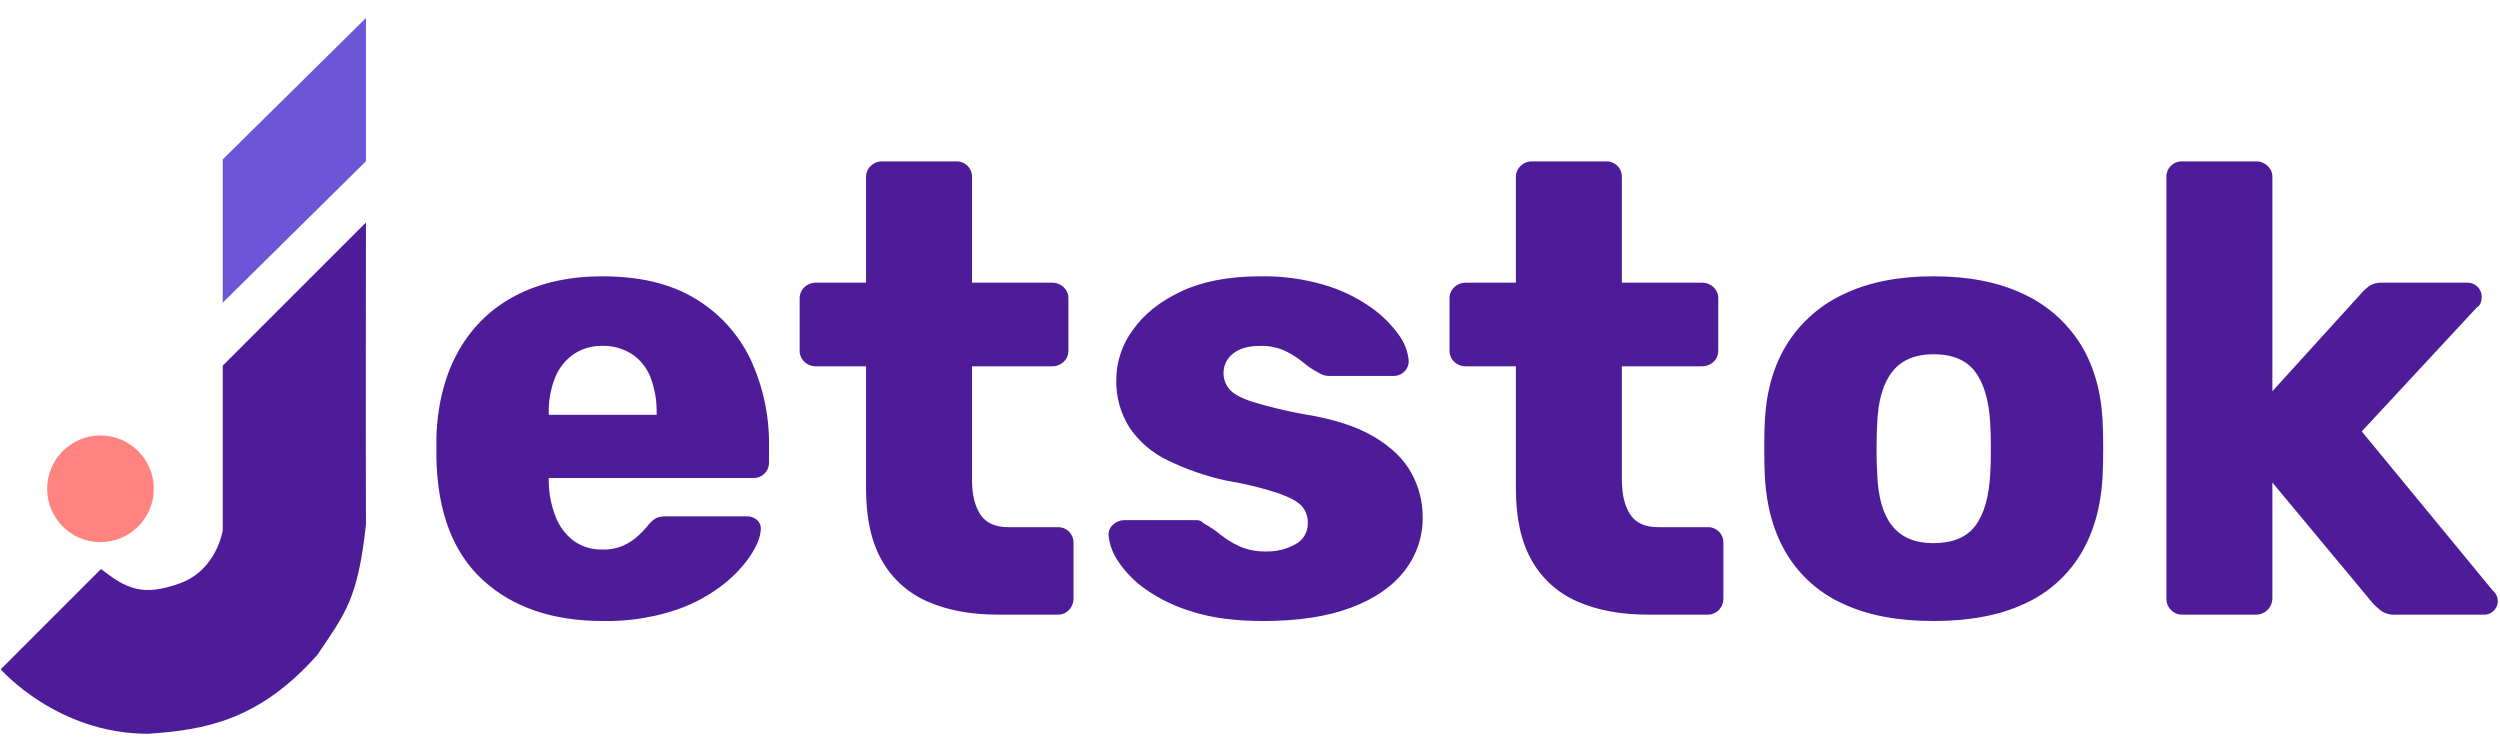 <svg width="113" height="34" viewBox="0 0 113 34" fill="none" xmlns="http://www.w3.org/2000/svg">
<g clip-path="url(#clip0_2691_612)">
<path fill-rule="evenodd" clip-rule="evenodd" d="M10.067 7.206L16.54 0.815V7.289L10.067 13.68V7.206Z" fill="#6C55D7"/>
<path fill-rule="evenodd" clip-rule="evenodd" d="M10.067 16.528V23.972C10.067 23.972 9.801 25.769 8.125 26.368C6.449 26.966 5.745 26.634 4.565 25.72C4.242 26.046 0.033 30.252 0.033 30.252C0.033 30.252 2.58 33.178 6.701 33.166C9.25 32.994 11.708 32.571 14.34 29.605C15.619 27.717 16.174 27.065 16.541 23.714C16.527 20.808 16.541 10.055 16.541 10.055L10.197 16.398" fill="#4E1C99"/>
<path d="M4.541 24.504C5.872 24.504 6.951 23.425 6.951 22.093C6.951 20.762 5.872 19.683 4.541 19.683C3.21 19.683 2.131 20.762 2.131 22.093C2.131 23.425 3.21 24.504 4.541 24.504Z" fill="#FF847F"/>
<path fill-rule="evenodd" clip-rule="evenodd" d="M30.344 27.637C31.138 27.395 31.884 27.02 32.551 26.526C33.07 26.145 33.523 25.682 33.893 25.156C34.201 24.694 34.364 24.3 34.384 23.973C34.397 23.889 34.389 23.802 34.362 23.722C34.334 23.642 34.287 23.569 34.225 23.511C34.095 23.394 33.924 23.331 33.749 23.338H30.171C30 23.328 29.828 23.353 29.666 23.41C29.502 23.51 29.36 23.643 29.248 23.799C29.121 23.947 28.986 24.086 28.844 24.218C28.651 24.395 28.432 24.541 28.194 24.651C27.89 24.785 27.56 24.849 27.228 24.838C26.757 24.854 26.295 24.712 25.915 24.434C25.549 24.151 25.269 23.771 25.107 23.338C24.919 22.849 24.816 22.332 24.804 21.808V21.606H34.038C34.133 21.611 34.229 21.595 34.319 21.56C34.408 21.525 34.489 21.472 34.557 21.404C34.625 21.337 34.678 21.256 34.713 21.166C34.747 21.077 34.763 20.981 34.759 20.885V20.193C34.784 18.828 34.498 17.477 33.922 16.239C33.378 15.1 32.51 14.147 31.426 13.498C30.32 12.825 28.92 12.489 27.228 12.489C25.746 12.489 24.453 12.773 23.347 13.34C22.256 13.893 21.352 14.757 20.75 15.822C20.125 16.908 19.783 18.212 19.726 19.731V20.741C19.783 23.165 20.485 24.993 21.832 26.224C23.178 27.455 24.987 28.07 27.257 28.07C28.302 28.089 29.344 27.943 30.344 27.637ZM24.804 18.692C24.789 18.135 24.887 17.581 25.092 17.062C25.263 16.637 25.554 16.271 25.929 16.009C26.313 15.753 26.766 15.622 27.227 15.634C27.702 15.621 28.17 15.752 28.569 16.009C28.95 16.266 29.242 16.634 29.406 17.062C29.601 17.583 29.694 18.136 29.68 18.692V18.75H24.804V18.692ZM47.801 27.782C47.898 27.785 47.995 27.768 48.085 27.73C48.174 27.693 48.255 27.637 48.321 27.566C48.452 27.43 48.524 27.249 48.523 27.061V24.55C48.527 24.454 48.511 24.358 48.476 24.269C48.442 24.18 48.389 24.098 48.321 24.03C48.253 23.963 48.172 23.91 48.082 23.875C47.993 23.84 47.897 23.824 47.801 23.828H45.58C44.983 23.828 44.56 23.636 44.31 23.252C44.06 22.867 43.935 22.348 43.935 21.694V16.557H47.542C47.739 16.563 47.931 16.49 48.075 16.355C48.147 16.289 48.203 16.209 48.24 16.119C48.278 16.029 48.295 15.933 48.292 15.836V13.499C48.295 13.402 48.277 13.305 48.24 13.216C48.203 13.126 48.147 13.046 48.075 12.979C47.931 12.845 47.739 12.772 47.542 12.777H43.935V8.016C43.939 7.92 43.923 7.825 43.888 7.735C43.854 7.646 43.801 7.565 43.733 7.497C43.665 7.429 43.584 7.376 43.494 7.341C43.405 7.306 43.309 7.291 43.214 7.295H39.866C39.678 7.293 39.497 7.366 39.361 7.497C39.29 7.563 39.234 7.643 39.197 7.733C39.159 7.823 39.142 7.919 39.145 8.016V12.777H36.894C36.697 12.772 36.505 12.845 36.36 12.979C36.289 13.045 36.233 13.126 36.196 13.216C36.159 13.305 36.141 13.402 36.144 13.499V15.836C36.141 15.933 36.158 16.029 36.196 16.119C36.233 16.208 36.289 16.289 36.36 16.355C36.505 16.49 36.697 16.562 36.894 16.557H39.145V22.097C39.145 23.424 39.385 24.506 39.866 25.343C40.333 26.168 41.058 26.817 41.929 27.191C42.824 27.585 43.887 27.782 45.118 27.782H47.801ZM61.031 27.479C62.099 27.085 62.912 26.532 63.469 25.82C64.022 25.123 64.318 24.257 64.306 23.367C64.306 22.677 64.133 21.997 63.801 21.391C63.465 20.766 62.902 20.218 62.113 19.746C61.325 19.274 60.267 18.933 58.939 18.722C58.135 18.578 57.34 18.385 56.559 18.145C56.049 17.972 55.712 17.779 55.549 17.568C55.391 17.372 55.304 17.128 55.303 16.876C55.3 16.703 55.337 16.532 55.413 16.376C55.488 16.221 55.599 16.085 55.736 15.981C56.025 15.75 56.429 15.635 56.948 15.635C57.345 15.622 57.74 15.701 58.102 15.866C58.39 16.007 58.661 16.182 58.91 16.385C59.122 16.565 59.354 16.72 59.602 16.847C59.666 16.888 59.733 16.922 59.804 16.948C59.878 16.976 59.956 16.991 60.035 16.991H63.037C63.127 16.987 63.215 16.965 63.295 16.926C63.376 16.887 63.448 16.832 63.508 16.765C63.567 16.698 63.612 16.619 63.64 16.534C63.669 16.449 63.679 16.359 63.672 16.27C63.625 15.851 63.465 15.452 63.211 15.116C62.861 14.633 62.432 14.213 61.941 13.875C61.306 13.434 60.605 13.098 59.863 12.88C58.926 12.604 57.953 12.472 56.977 12.489C55.553 12.489 54.361 12.715 53.399 13.167C52.437 13.619 51.706 14.201 51.206 14.912C50.729 15.556 50.466 16.333 50.456 17.134C50.432 17.914 50.643 18.683 51.062 19.341C51.499 19.976 52.097 20.484 52.794 20.813C53.63 21.218 54.511 21.523 55.419 21.722C56.227 21.852 57.023 22.045 57.8 22.299C58.329 22.491 58.68 22.688 58.853 22.89C59.031 23.105 59.123 23.377 59.113 23.655C59.117 23.847 59.067 24.036 58.971 24.201C58.874 24.367 58.733 24.502 58.565 24.593C58.152 24.826 57.682 24.941 57.208 24.925C56.802 24.936 56.398 24.857 56.025 24.694C55.716 24.551 55.425 24.372 55.159 24.16C54.925 23.969 54.674 23.8 54.409 23.655C54.364 23.607 54.31 23.567 54.251 23.54C54.2 23.52 54.146 23.51 54.092 23.511H50.802C50.619 23.515 50.444 23.587 50.312 23.713C50.237 23.776 50.18 23.856 50.145 23.947C50.109 24.038 50.098 24.136 50.11 24.233C50.159 24.642 50.308 25.034 50.543 25.372C50.869 25.864 51.285 26.29 51.77 26.627C52.421 27.082 53.142 27.428 53.905 27.652C54.78 27.93 55.843 28.07 57.093 28.07C58.651 28.07 59.964 27.873 61.031 27.479V27.479ZM77.175 27.782C77.272 27.785 77.369 27.768 77.459 27.73C77.548 27.693 77.629 27.637 77.695 27.566C77.826 27.43 77.898 27.249 77.897 27.061V24.55C77.901 24.454 77.885 24.358 77.85 24.269C77.816 24.18 77.763 24.098 77.695 24.03C77.627 23.963 77.546 23.91 77.456 23.875C77.367 23.84 77.271 23.824 77.175 23.828H74.953C74.357 23.828 73.934 23.636 73.684 23.252C73.434 22.867 73.309 22.348 73.309 21.694V16.557H76.916C77.113 16.563 77.305 16.49 77.449 16.355C77.521 16.289 77.577 16.209 77.614 16.119C77.651 16.029 77.669 15.933 77.666 15.836V13.499C77.669 13.402 77.651 13.305 77.614 13.216C77.577 13.126 77.52 13.046 77.449 12.979C77.305 12.845 77.113 12.772 76.916 12.777H73.309V8.016C73.313 7.92 73.297 7.825 73.262 7.735C73.228 7.646 73.175 7.565 73.107 7.497C73.039 7.429 72.958 7.376 72.868 7.341C72.779 7.306 72.683 7.291 72.587 7.295H69.24C69.052 7.293 68.871 7.366 68.735 7.497C68.664 7.563 68.608 7.643 68.571 7.733C68.533 7.823 68.516 7.919 68.519 8.016V12.777H66.268C66.071 12.772 65.879 12.845 65.734 12.979C65.663 13.045 65.607 13.126 65.57 13.216C65.532 13.305 65.515 13.402 65.518 13.499V15.836C65.515 15.933 65.532 16.029 65.57 16.119C65.607 16.208 65.663 16.289 65.734 16.355C65.879 16.49 66.071 16.562 66.268 16.557H68.519V22.097C68.519 23.424 68.759 24.506 69.24 25.343C69.707 26.168 70.432 26.817 71.303 27.191C72.198 27.585 73.261 27.782 74.492 27.782H77.175ZM91.502 27.292C92.554 26.819 93.439 26.04 94.041 25.055C94.627 24.084 94.959 22.925 95.036 21.578C95.055 21.194 95.065 20.756 95.065 20.265C95.065 19.775 95.056 19.347 95.036 18.981C94.959 17.616 94.613 16.452 93.998 15.49C93.368 14.516 92.472 13.745 91.415 13.268C90.309 12.748 88.967 12.489 87.39 12.489C85.832 12.489 84.5 12.748 83.393 13.268C82.337 13.744 81.44 14.516 80.811 15.49C80.195 16.452 79.849 17.616 79.772 18.981C79.752 19.347 79.743 19.775 79.743 20.265C79.743 20.756 79.752 21.193 79.772 21.578C79.849 22.925 80.18 24.084 80.768 25.055C81.369 26.04 82.254 26.819 83.307 27.291C84.413 27.811 85.774 28.07 87.39 28.07C89.025 28.07 90.395 27.811 91.502 27.291V27.292ZM85.529 23.771C85.114 23.252 84.888 22.473 84.851 21.434C84.831 21.146 84.821 20.761 84.821 20.281C84.821 19.8 84.831 19.416 84.851 19.127C84.889 18.108 85.115 17.334 85.529 16.805C85.942 16.276 86.563 16.012 87.39 16.012C88.255 16.012 88.885 16.276 89.28 16.805C89.674 17.334 89.9 18.108 89.958 19.127C89.977 19.416 89.987 19.8 89.987 20.281C89.988 20.762 89.978 21.146 89.958 21.434C89.9 22.473 89.674 23.252 89.28 23.771C88.885 24.291 88.255 24.55 87.39 24.551C86.562 24.55 85.942 24.29 85.529 23.771V23.771ZM101.99 27.782C102.18 27.778 102.361 27.7 102.496 27.566C102.63 27.432 102.707 27.251 102.712 27.061V21.809L107.271 27.291C107.389 27.409 107.514 27.52 107.646 27.623C107.835 27.744 108.058 27.8 108.281 27.782H112.234C112.366 27.792 112.497 27.76 112.609 27.691C112.721 27.621 112.808 27.517 112.857 27.394C112.905 27.271 112.913 27.136 112.879 27.008C112.844 26.881 112.77 26.767 112.667 26.685L106.752 19.5L111.945 13.903C112.035 13.853 112.102 13.77 112.133 13.672C112.159 13.588 112.174 13.501 112.176 13.412C112.174 13.244 112.107 13.084 111.988 12.965C111.87 12.846 111.709 12.779 111.541 12.777H107.675C107.473 12.765 107.271 12.815 107.098 12.922C106.96 13.022 106.834 13.138 106.723 13.268L102.712 17.683V8.016C102.715 7.919 102.697 7.822 102.66 7.733C102.622 7.643 102.566 7.563 102.495 7.497C102.36 7.366 102.178 7.293 101.99 7.295H98.643C98.547 7.29 98.451 7.306 98.362 7.341C98.273 7.376 98.191 7.429 98.124 7.497C98.056 7.564 98.003 7.646 97.968 7.735C97.933 7.824 97.917 7.92 97.922 8.016V27.06C97.92 27.249 97.992 27.43 98.124 27.565C98.189 27.636 98.27 27.693 98.36 27.73C98.449 27.767 98.546 27.785 98.643 27.782H101.99L101.99 27.782Z" fill="#4E1C99"/>
</g>
<defs>
<clipPath id="clip0_2691_612">
<rect width="113" height="32.391" fill="white" transform="translate(0 0.804)"/>
</clipPath>
</defs>
</svg>
